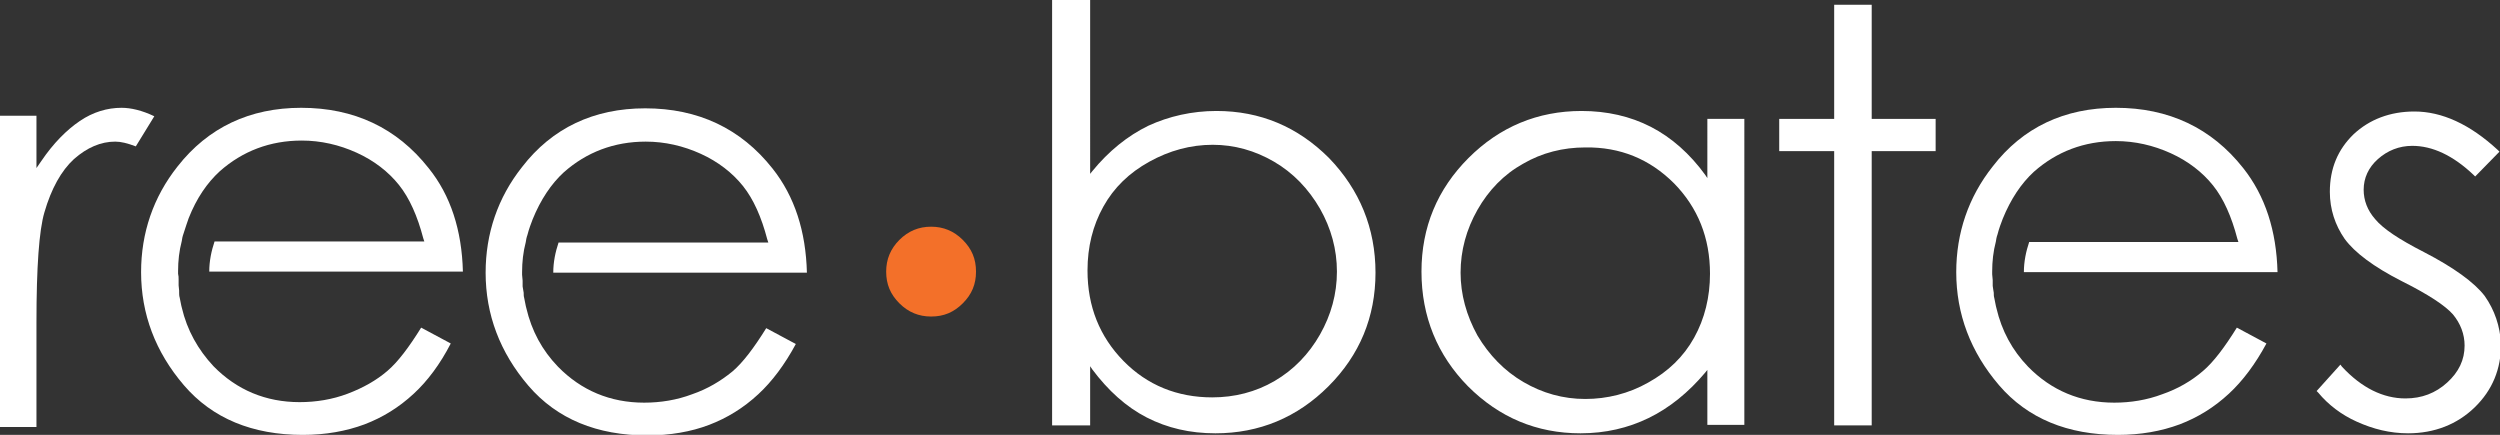 <?xml version="1.0" encoding="utf-8"?>
<!-- Generator: Adobe Illustrator 25.2.3, SVG Export Plug-In . SVG Version: 6.00 Build 0)  -->
<svg version="1.1" id="Layer_1" xmlns="http://www.w3.org/2000/svg" xmlns:xlink="http://www.w3.org/1999/xlink" x="0px" y="0px"
	 viewBox="0 0 473.1 82.3" style="enable-background:new 0 0 473.1 82.3;" xml:space="preserve">
<rect x="0" y="0" width="473.1" height="82.3" fill="#333333" stroke="none"/>
<style type="text/css">
	.st0{fill:#FFFFFF;}
	.st1{fill:#F37029;}
</style>
<g>
	<g>
		<path class="st0" d="M230.2,21c-4.6,0-9,1-12.9,2.8c-3.9,1.9-7.5,4.8-10.6,8.6l-0.4,0.5V0h-7.2v80.5h7.2V69.3l0.4,0.6
			c3,4,6.4,7.1,10.3,9.1c3.9,2,8.2,3,13,3c8.3,0,15.5-3,21.4-8.9c5.9-5.9,8.9-13.1,8.9-21.5c0-8.4-3-15.7-8.8-21.7
			C245.6,24,238.5,21,230.2,21z M253,51.4c0,4.2-1.1,8.2-3.2,11.9c-2.1,3.7-5,6.7-8.6,8.8c-3.6,2.1-7.6,3.1-11.8,3.1
			c-6.6,0-12.3-2.3-16.8-6.9c-4.5-4.6-6.8-10.3-6.8-17.1c0-4.5,1-8.5,3-12.1c2-3.6,4.9-6.4,8.7-8.5c3.8-2.1,7.8-3.2,12-3.2
			c4.1,0,8,1.1,11.6,3.2c3.6,2.1,6.5,5.1,8.7,8.9C251.9,43.2,253,47.2,253,51.4z"/>
		<path class="st0" d="M323.1,33.7l-0.4-0.6c-2.9-4-6.4-7.1-10.3-9.1c-3.9-2-8.3-3-13.1-3c-8.3,0-15.5,3-21.4,8.9
			C272,35.8,269,43,269,51.4c0,8.5,3,15.8,8.8,21.7c5.9,5.9,13,8.9,21.3,8.9c4.7,0,9-1,12.9-2.9c3.9-1.9,7.5-4.8,10.7-8.6l0.4-0.5
			v10.4h7V22.5h-7V33.7z M316.8,34.7c4.5,4.6,6.8,10.3,6.8,17.1c0,4.4-1,8.5-3,12.1c-2,3.6-4.9,6.4-8.7,8.5
			c-3.7,2.1-7.8,3.1-11.9,3.1c-4.2,0-8.1-1.1-11.7-3.2c-3.6-2.1-6.5-5.1-8.7-8.8c-2.1-3.8-3.2-7.8-3.2-11.9c0-4.2,1.1-8.2,3.2-11.9
			c2.1-3.7,5-6.7,8.6-8.7c3.6-2.1,7.6-3.1,11.8-3.1C306.6,27.8,312.2,30.1,316.8,34.7z"/>
		<polygon class="st0" points="354.2,0.9 347.1,0.9 347.1,22.5 336.7,22.5 336.7,28.6 347.1,28.6 347.1,80.5 354.2,80.5 354.2,28.6 
			366.3,28.6 366.3,22.5 354.2,22.5 		"/>
		<path class="st0" d="M470.2,56c-2-2.6-5.9-5.4-11.5-8.3c-4.7-2.4-7.7-4.4-9.2-6.2c-1.5-1.7-2.2-3.6-2.2-5.6c0-2.2,0.9-4.2,2.7-5.8
			c1.8-1.6,4-2.5,6.5-2.5c3.8,0,7.7,1.8,11.6,5.5l0.3,0.3l4.6-4.7l-0.3-0.3c-5.3-4.9-10.6-7.3-15.8-7.3c-4.6,0-8.5,1.5-11.5,4.3
			c-3,2.9-4.5,6.5-4.5,10.9c0,3.3,1,6.3,2.8,8.9c1.9,2.6,5.5,5.3,10.8,8c5,2.5,8.2,4.6,9.7,6.3c1.4,1.7,2.2,3.7,2.2,5.9
			c0,2.7-1.1,5-3.3,7c-2.2,2-4.8,3-7.9,3c-4.2,0-8.3-2-12-6l-0.3-0.4l-4.5,5l0.3,0.3c1.9,2.3,4.4,4.2,7.3,5.5
			c3.1,1.4,6.3,2.2,9.7,2.2c5,0,9.3-1.7,12.6-4.9c3.4-3.3,5-7.3,5-12C473.1,61.7,472.1,58.7,470.2,56z"/>
	</g>
	<path class="st1" d="M176.2,42.9c2.3,0,4.3,0.8,6,2.5c1.7,1.7,2.5,3.6,2.5,6c0,2.4-0.8,4.3-2.5,6c-1.7,1.7-3.6,2.5-6,2.5
		c-2.3,0-4.3-0.8-6-2.5c-1.7-1.7-2.5-3.6-2.5-6c0-2.3,0.8-4.3,2.5-6C171.9,43.7,173.9,42.9,176.2,42.9z"/>
	<path class="st0" d="M23,20.4c-2.7,0-5.4,0.8-7.9,2.5c-2.5,1.7-5,4.2-7.3,7.6l-0.9,1.3v-9.9H0v58.9h6.9V61
		c0-10.5,0.5-17.4,1.5-20.8c1.3-4.5,3.2-7.9,5.6-10.1c2.5-2.2,5.1-3.3,7.8-3.3c1.1,0,2.3,0.3,3.9,0.9l3.5-5.7
		C26.9,20.9,24.8,20.4,23,20.4z"/>
	<path class="st0" d="M81.1,31.8C75.1,24.2,67,20.4,57,20.4c-9.7,0-17.6,3.7-23.4,11.1c-4.6,5.8-6.9,12.6-6.9,20
		c0,7.9,2.7,15.1,8.1,21.4c5.4,6.3,13,9.4,22.5,9.4c4.3,0,8.2-0.7,11.7-2c3.4-1.3,6.5-3.2,9.3-5.8c2.6-2.4,5-5.6,7-9.5l-5.6-3
		c-2.3,3.7-4.4,6.5-6.4,8.2c-2.1,1.8-4.6,3.2-7.5,4.3c-2.9,1.1-6,1.6-9.1,1.6c-6.4,0-11.9-2.3-16.3-6.8c-2.9-3.1-5-6.8-6-11.1
		c0-0.1-0.1-0.3-0.1-0.4c-0.1-0.5-0.2-1-0.3-1.5c-0.1-0.3-0.1-0.7-0.1-1l0-0.3c0-0.3-0.1-0.7-0.1-1c0-0.2,0-0.3,0-0.5l0-0.6
		c0-0.4,0-0.7-0.1-1.1l0-0.5h0c0-1.9,0.2-3.8,0.7-5.7h0l0.1-0.6c0-0.1,0.1-0.3,0.1-0.4c0-0.1,0.1-0.2,0.1-0.3c0.4-1.2,0.7-2.2,1-3
		c1.5-3.8,3.5-6.7,5.9-8.9c4.3-3.8,9.5-5.8,15.5-5.8c3.6,0,7.1,0.8,10.4,2.3c3.3,1.5,6,3.6,8,6.1c2,2.5,3.5,5.9,4.6,10.1l0.2,0.6
		H40.6c-0.6,1.8-1,3.7-1,5.7h48C87.4,43.6,85.3,37,81.1,31.8z"/>
	<path class="st0" d="M131,74.6c-2.9,1.1-6,1.6-9.1,1.6c-6.4,0-11.9-2.3-16.3-6.8c-3-3.1-5-6.8-6-11.1c0-0.1-0.1-0.3-0.1-0.4
		c-0.1-0.5-0.2-1-0.3-1.5c-0.1-0.3-0.1-0.7-0.1-1C99,55,99,54.6,98.9,54.2c0-0.1,0-0.3,0-0.4l0-0.7c0-0.4-0.1-0.7-0.1-1.1l0-0.5h0
		c0-1.9,0.2-3.8,0.7-5.7h0l0.1-0.6c0-0.1,0.1-0.3,0.1-0.4c0-0.1,0.1-0.2,0.1-0.3c0.3-1.2,0.7-2.2,1-3c1.5-3.7,3.5-6.7,5.9-8.9
		c4.3-3.8,9.5-5.8,15.5-5.8c3.6,0,7.1,0.8,10.4,2.3c3.3,1.5,6,3.6,8,6.1c2,2.5,3.5,5.9,4.6,10.1l0.2,0.6h-39.7c-0.6,1.8-1,3.7-1,5.7
		h48c-0.2-7.8-2.3-14.4-6.5-19.7c-6-7.6-14.1-11.4-24.1-11.4c-9.7,0-17.6,3.7-23.3,11.1c-4.6,5.8-6.9,12.6-6.9,20
		c0,7.9,2.7,15.1,8.1,21.4c5.4,6.3,13,9.4,22.5,9.4c4.3,0,8.3-0.7,11.7-2c3.4-1.3,6.5-3.2,9.3-5.8c2.6-2.4,5-5.6,7.1-9.5l-5.6-3
		c-2.3,3.7-4.4,6.5-6.4,8.2C136.4,72.1,133.9,73.6,131,74.6z"/>
	<g>
		<path class="st0" d="M409.2,74.6c-2.9,1.1-6,1.6-9.1,1.6c-6.4,0-11.9-2.3-16.3-6.8c-3-3.1-5-6.8-6-11.1c0-0.1-0.1-0.3-0.1-0.4
			c-0.1-0.5-0.2-1-0.3-1.5c-0.1-0.3-0.1-0.7-0.1-1c-0.1-0.4-0.1-0.8-0.2-1.3c0-0.1,0-0.3,0-0.4l0-0.7c0-0.4-0.1-0.7-0.1-1.1l0-0.5h0
			c0-1.9,0.2-3.8,0.7-5.7h0l0.1-0.6c0-0.1,0.1-0.3,0.1-0.4c0-0.1,0.1-0.2,0.1-0.3c0.3-1.2,0.7-2.2,1-3c1.5-3.7,3.5-6.7,5.9-8.9
			c4.3-3.8,9.5-5.8,15.5-5.8c3.6,0,7.1,0.8,10.4,2.3c3.3,1.5,6,3.6,8,6.1c2,2.5,3.5,5.9,4.6,10.1l0.2,0.6H384c-0.6,1.8-1,3.7-1,5.7
			h48c-0.2-7.8-2.3-14.4-6.5-19.7c-6-7.6-14.1-11.4-24.1-11.4c-9.7,0-17.6,3.7-23.3,11.1c-4.6,5.8-6.9,12.6-6.9,20
			c0,7.9,2.7,15.1,8.1,21.4c5.4,6.3,13,9.4,22.5,9.4c4.3,0,8.2-0.7,11.7-2c3.4-1.3,6.5-3.2,9.3-5.8c2.6-2.4,5-5.6,7.1-9.5l-5.6-3
			c-2.3,3.7-4.4,6.5-6.4,8.2C414.7,72.1,412.1,73.6,409.2,74.6z"/>
	</g>
</g>
</svg>
